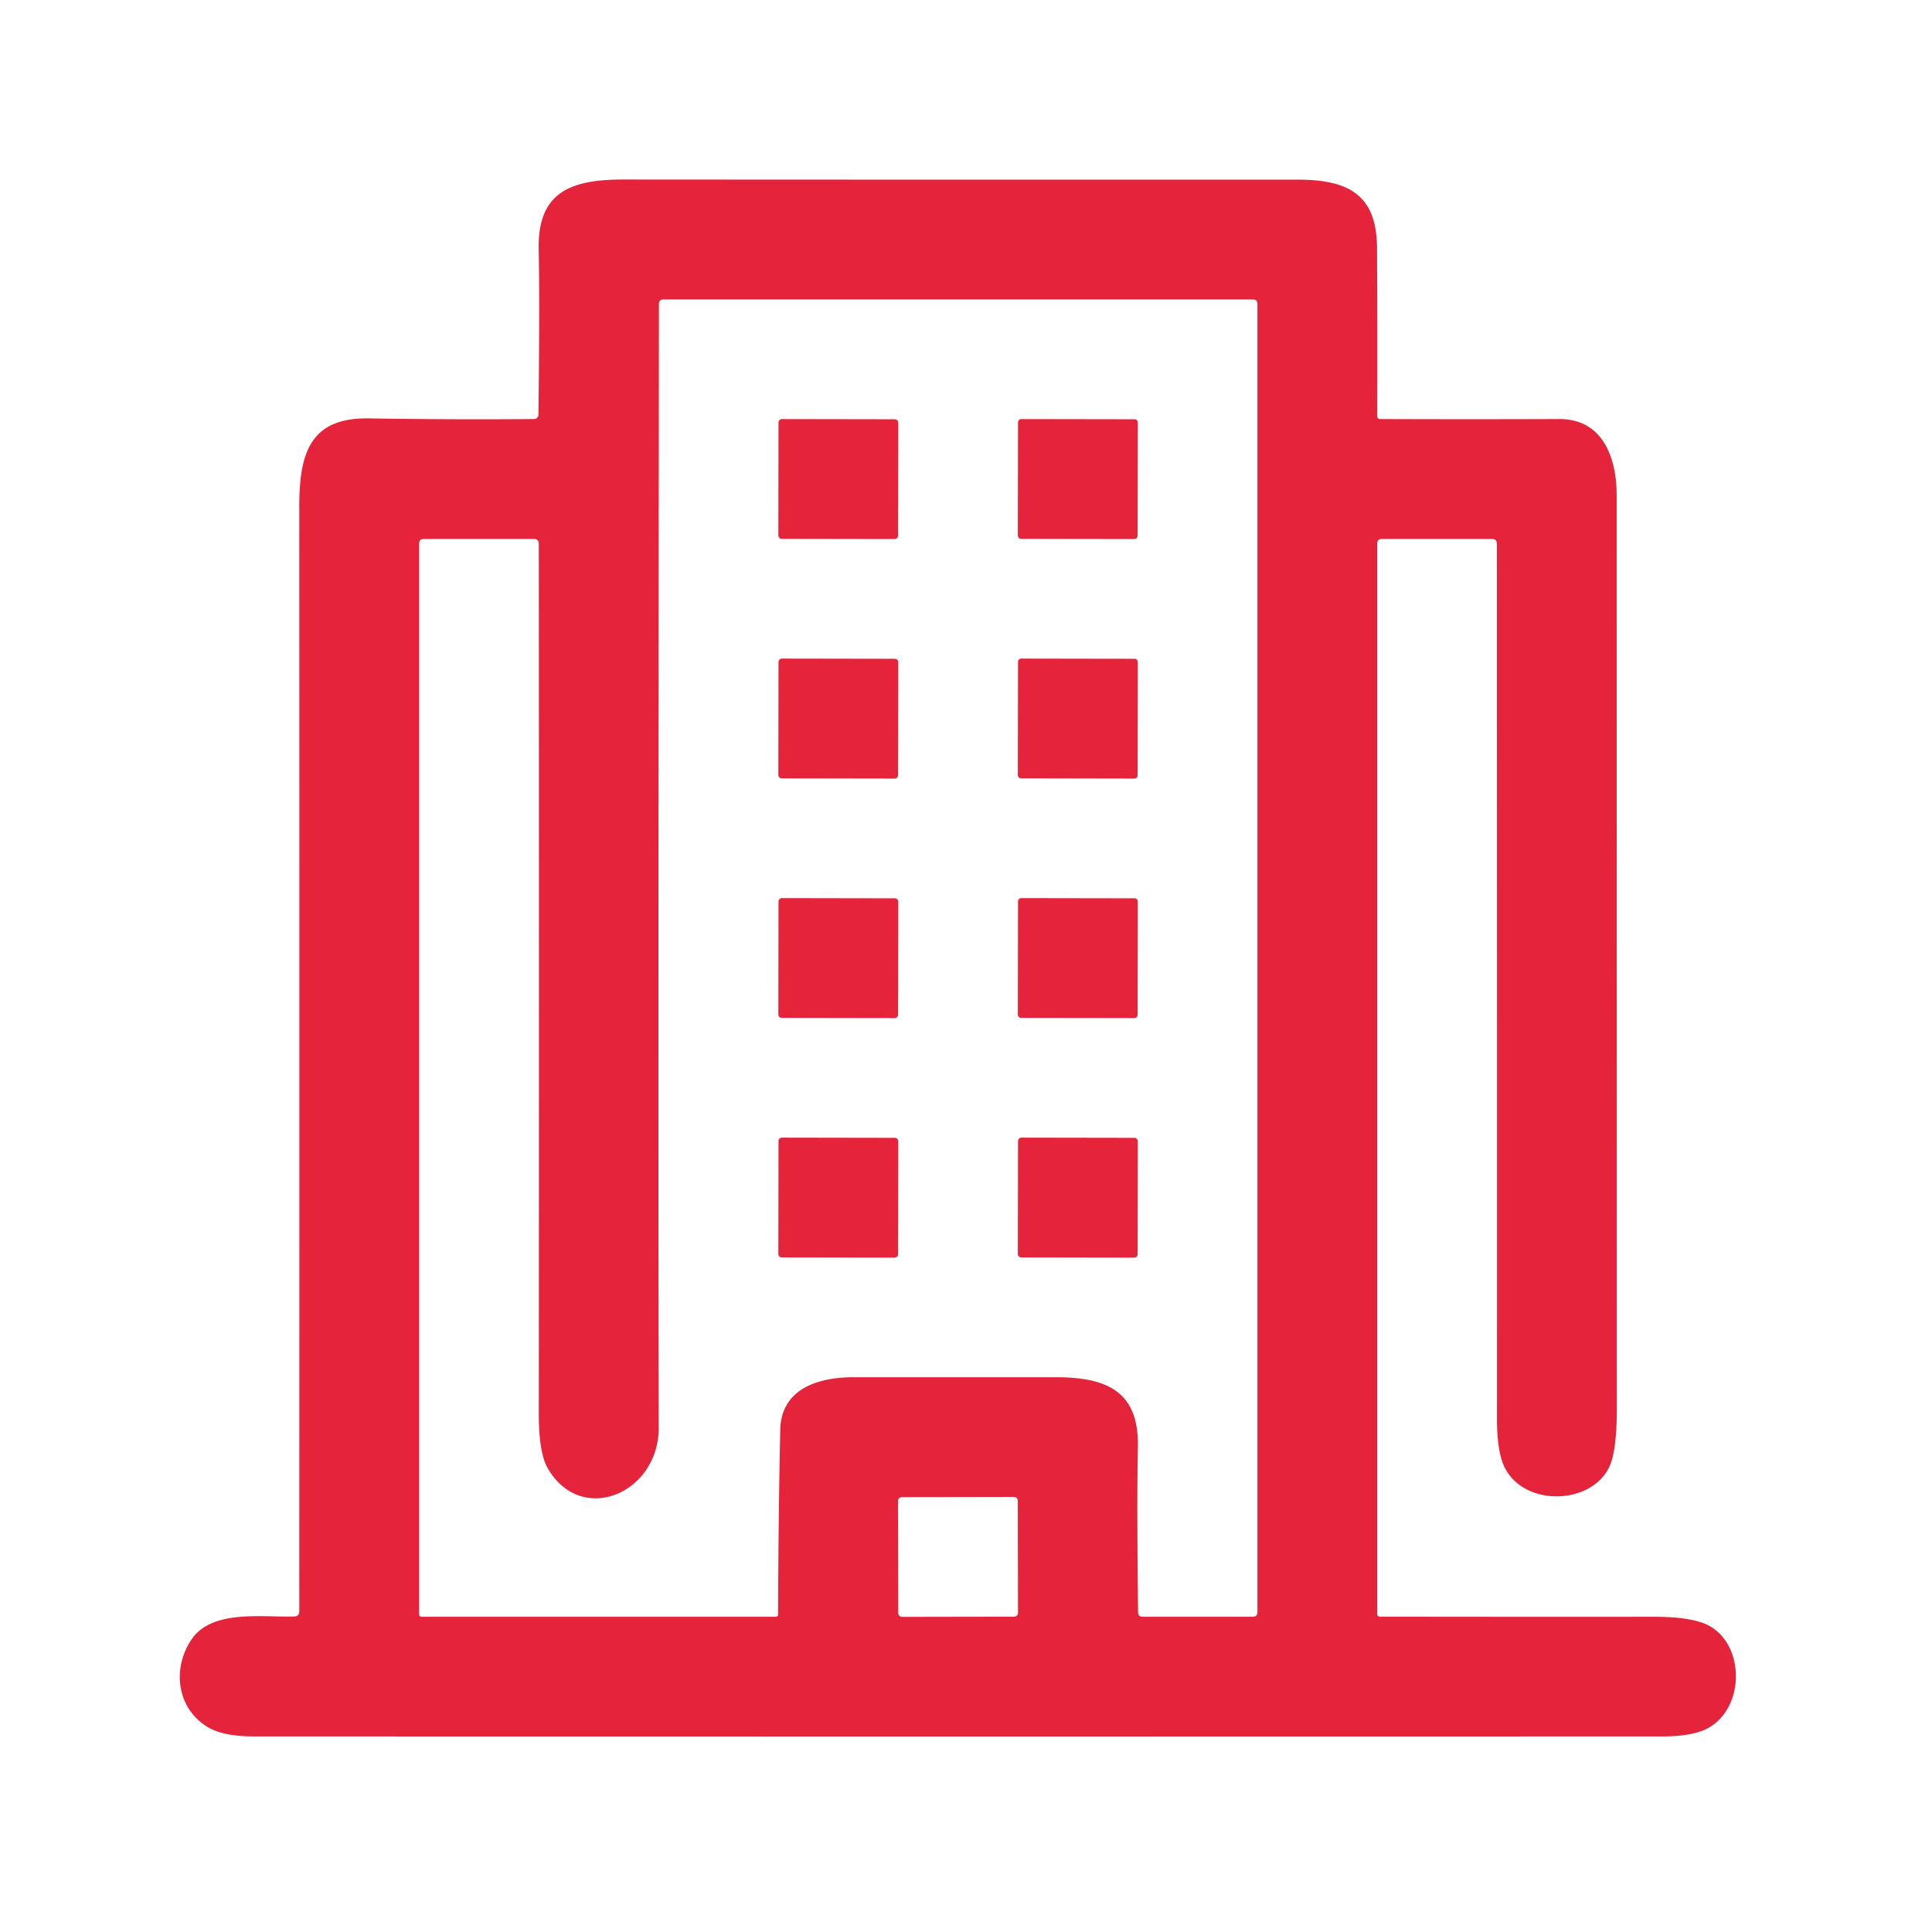 <svg xmlns="http://www.w3.org/2000/svg" width="61" height="61" fill="none" viewBox="0 0 61 61"><path fill="#E5233A" d="M43.483 17.167v33.798a.08.08 0 0 0 .049.073.08.08 0 0 0 .03.006c2.866.004 5.737.005 8.615.003.833-.002 1.425.09 1.776.278 1.128.6 1.152 2.566-.003 3.225-.32.183-.813.275-1.476.275-14.817.004-29.632.004-44.447 0-.657 0-1.15-.1-1.476-.3-.977-.595-1.12-1.854-.502-2.764.647-.956 2.248-.69 3.24-.723.107-.002.16-.057.16-.163.004-11.624.004-23.248 0-34.87 0-1.66.318-2.825 2.196-2.795 1.732.028 3.465.036 5.197.021.107-.002.16-.055.16-.16.027-2.335.029-4.07.007-5.203-.037-1.82 1.031-2.2 2.677-2.2 7.092.005 14.185.006 21.278.004 1.603 0 2.504.469 2.513 2.148.01 1.778.012 3.552.006 5.32a.085.085 0 0 0 .026.065.092.092 0 0 0 .065.026c1.882.007 3.768.007 5.66 0 1.334-.006 1.809 1.165 1.809 2.393l.006 28.82c0 .887-.074 1.498-.221 1.832-.538 1.232-2.656 1.32-3.306.085-.172-.326-.257-.848-.257-1.564.002-9.208 0-18.416-.003-27.624 0-.105-.053-.157-.158-.157h-3.47c-.1 0-.15.05-.15.151ZM24.635 45.148c.027-1.307 1.206-1.664 2.31-1.664h6.392c1.61 0 2.626.448 2.59 2.197-.024 1.119-.022 2.86.006 5.22.002.098.051.146.148.146h3.47c.1 0 .151-.05.151-.151V9.604c0-.1-.05-.15-.151-.15H20.953c-.099 0-.148.049-.148.147-.02 17.971-.022 29.795-.006 35.472.006 2.084-2.45 3.118-3.506 1.282-.188-.326-.281-.896-.281-1.709.006-9.156.006-18.313 0-27.473 0-.105-.053-.157-.158-.157h-3.47c-.1 0-.15.05-.15.151v33.804a.076.076 0 0 0 .075.076h11.186a.073.073 0 0 0 .073-.073c.004-1.936.026-3.878.067-5.826Zm7.501 2.235a.12.12 0 0 0-.12-.12l-3.54.006a.12.12 0 0 0-.112.075.119.119 0 0 0-.009.046l.006 3.54a.123.123 0 0 0 .036.085.12.12 0 0 0 .086.035l3.539-.006a.12.12 0 0 0 .12-.121l-.006-3.54Z"/><path fill="#E5233A" d="m28.253 13.238-3.563-.006a.109.109 0 0 0-.11.108l-.005 3.564c0 .06.048.109.108.109l3.564.006c.06 0 .109-.048.109-.109l.006-3.563a.109.109 0 0 0-.109-.11ZM35.822 13.238l-3.576-.006a.103.103 0 0 0-.103.102l-.006 3.576c0 .057.046.103.103.103l3.575.006a.103.103 0 0 0 .103-.103l.007-3.575a.103.103 0 0 0-.103-.103ZM28.253 20.8l-3.563-.006a.109.109 0 0 0-.11.109l-.005 3.563c0 .06.048.11.108.11l3.564.006c.06 0 .109-.049.109-.11l.006-3.563a.109.109 0 0 0-.109-.109ZM35.822 20.8l-3.576-.006a.103.103 0 0 0-.103.103l-.006 3.575c0 .057.046.103.103.103l3.575.007a.103.103 0 0 0 .103-.103l.007-3.576a.103.103 0 0 0-.103-.103ZM28.253 28.363l-3.563-.006a.109.109 0 0 0-.11.108l-.005 3.564c0 .06.048.109.108.109l3.564.006c.06 0 .109-.048.109-.109l.006-3.563a.109.109 0 0 0-.109-.11ZM35.822 28.363l-3.576-.006a.103.103 0 0 0-.103.102l-.006 3.576c0 .057.046.103.103.103l3.575.006a.103.103 0 0 0 .103-.103l.007-3.575a.103.103 0 0 0-.103-.103ZM28.253 35.925l-3.563-.006a.109.109 0 0 0-.11.109l-.005 3.563c0 .06.048.11.108.11l3.564.006c.06 0 .109-.049.109-.11l.006-3.563a.109.109 0 0 0-.109-.109ZM35.816 35.925l-3.564-.006a.109.109 0 0 0-.109.109l-.006 3.563c0 .06.049.11.109.11l3.563.006c.06 0 .11-.049.11-.11l.006-3.563a.109.109 0 0 0-.11-.109Z"/></svg>